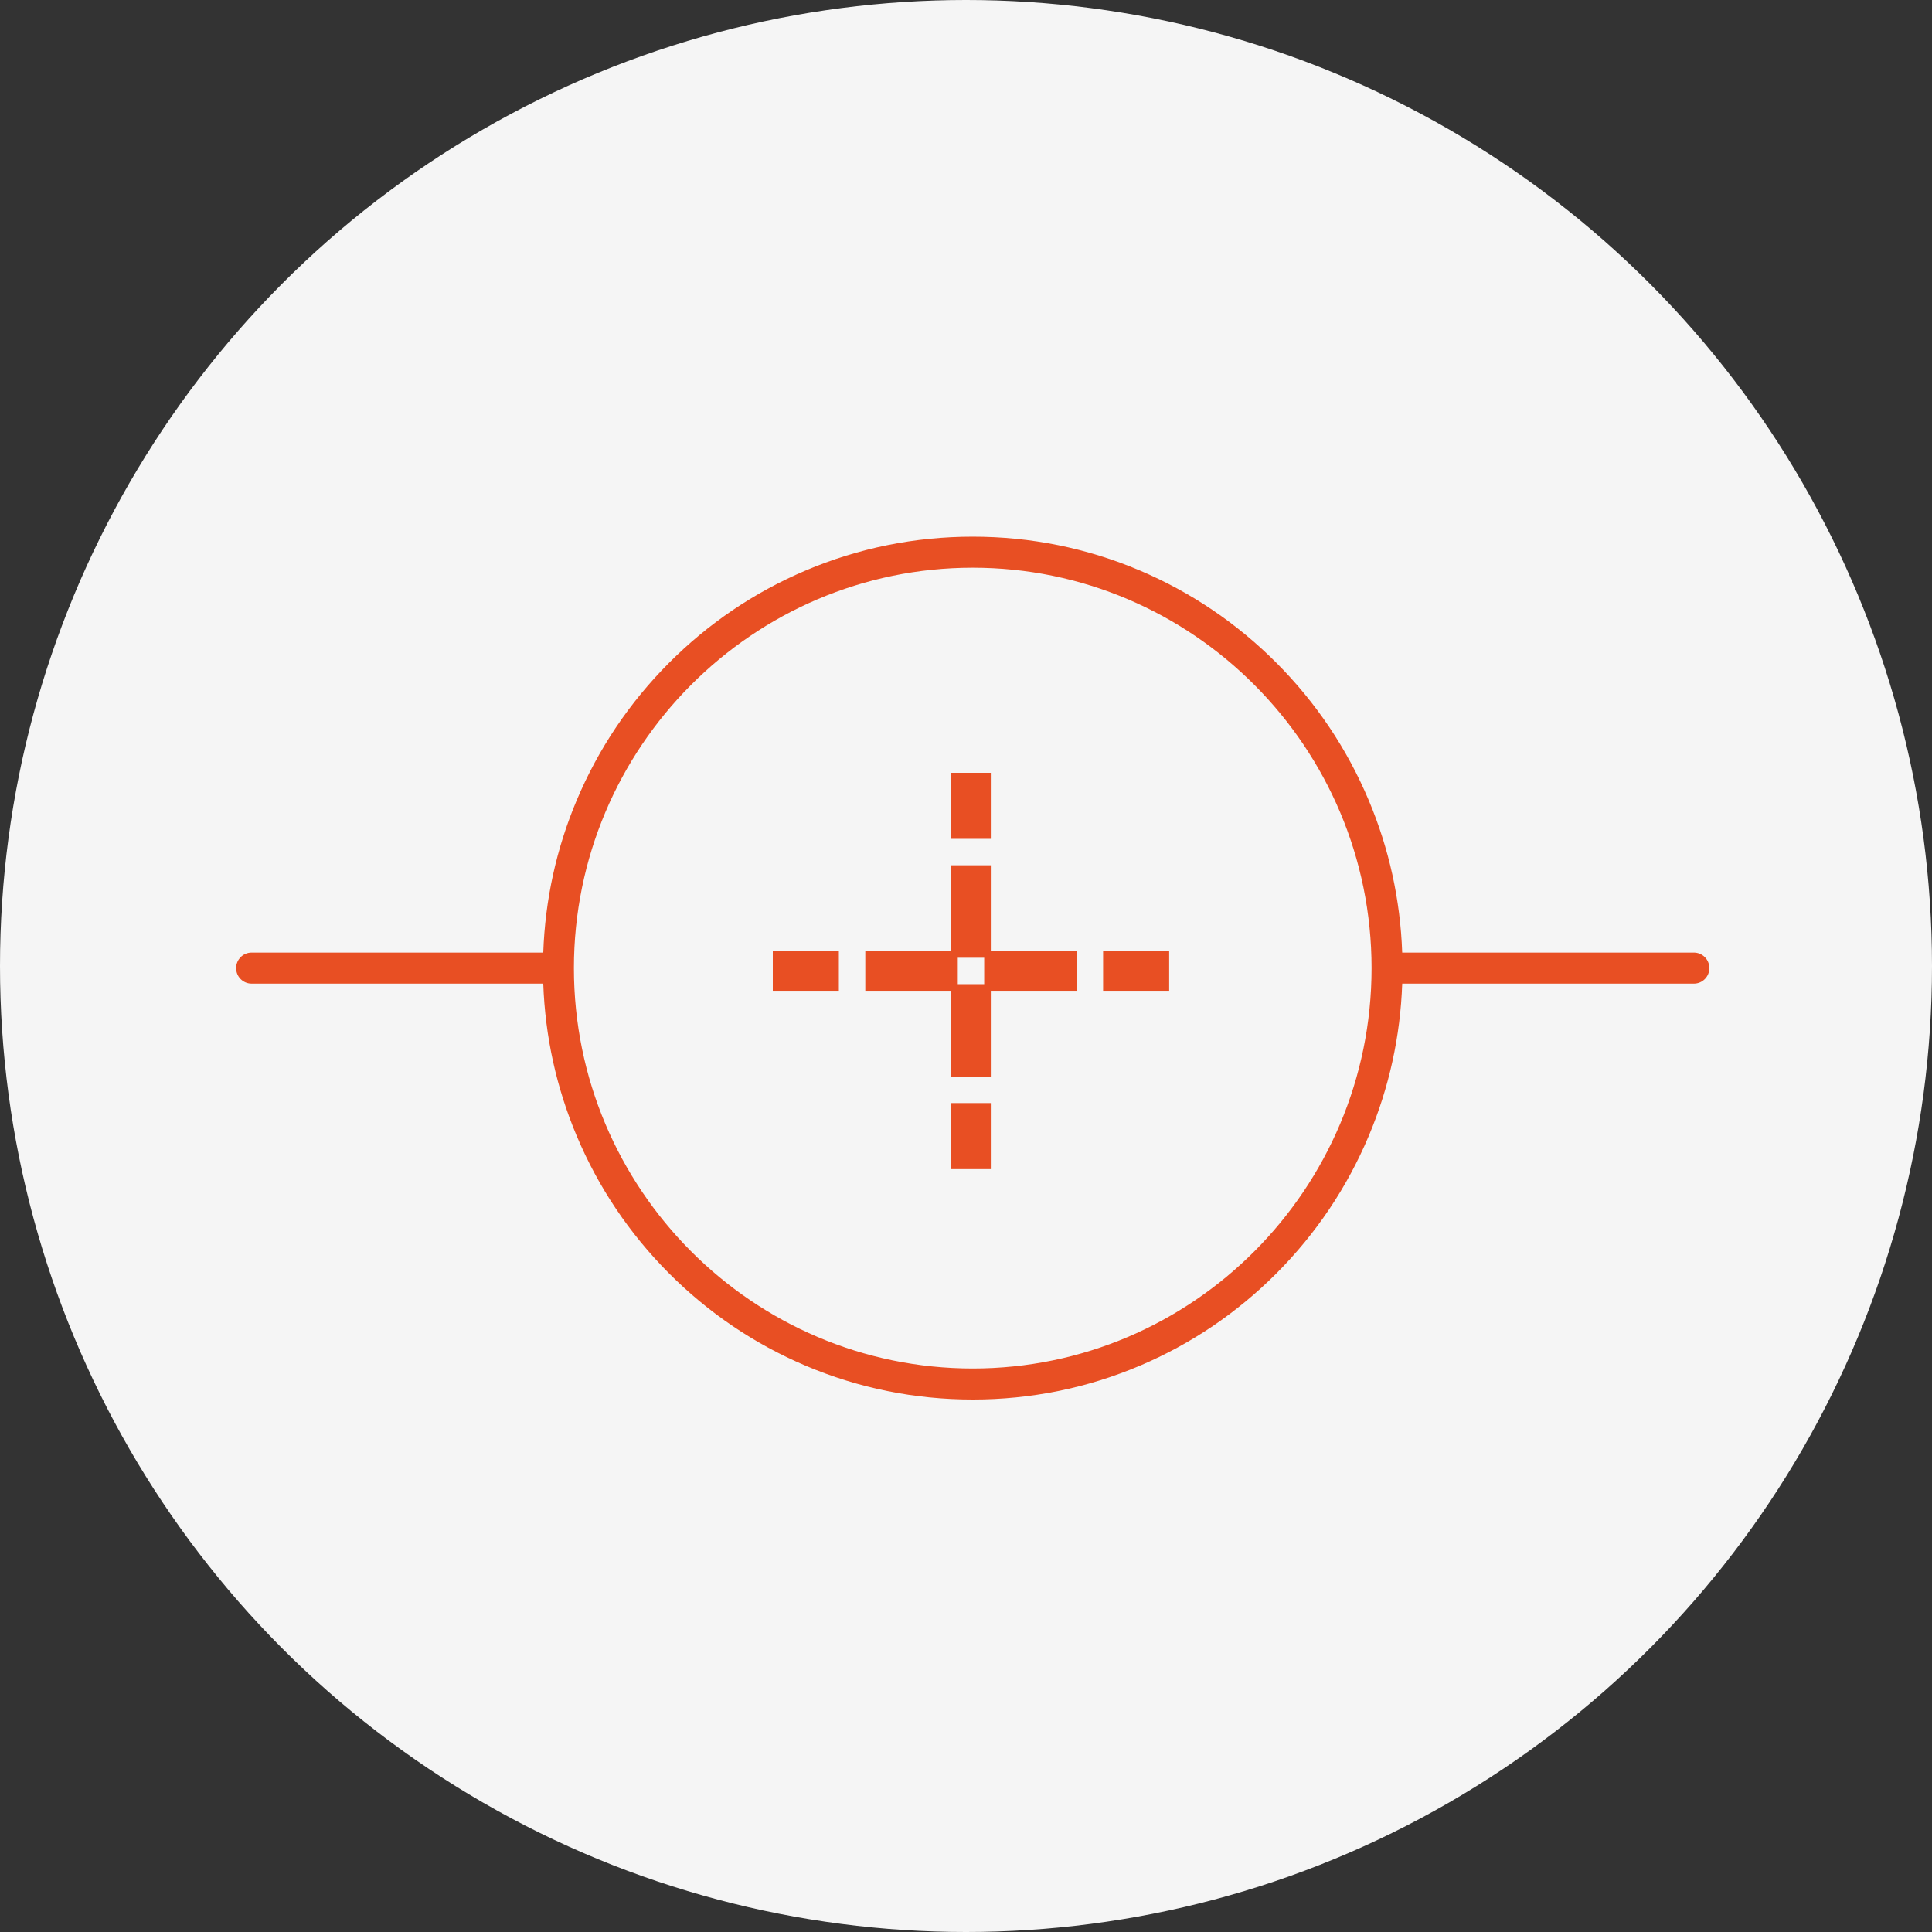<svg xmlns="http://www.w3.org/2000/svg" fill="none" viewBox="0 0 90 90" height="90" width="90">
<rect x="0" y="0" width="90" height="90" fill="#333333" stroke="none"/>
<circle fill="#F5F5F5" r="45" cy="45" cx="45"></circle>
<path fill="#E84F23" d="M78.907 44.375H65.32C65.234 41.917 64.71 39.532 63.759 37.275C62.751 34.881 61.307 32.732 59.469 30.886C57.63 29.041 55.49 27.592 53.106 26.579C50.638 25.531 48.016 25 45.314 25C42.611 25 39.989 25.531 37.521 26.58C35.137 27.592 32.996 29.041 31.157 30.887C29.319 32.732 27.876 34.881 26.867 37.275C25.916 39.532 25.393 41.918 25.307 44.375H11.72C11.322 44.375 11 44.699 11 45.098C11 45.498 11.322 45.821 11.72 45.821H25.307C25.393 48.279 25.917 50.664 26.868 52.922C27.876 55.315 29.32 57.464 31.158 59.31C32.997 61.155 35.137 62.604 37.522 63.617C39.99 64.665 42.612 65.196 45.314 65.196C48.017 65.196 50.639 64.665 53.107 63.617C55.491 62.605 57.632 61.155 59.47 59.31C61.308 57.464 62.752 55.315 63.76 52.922C64.711 50.664 65.235 48.279 65.321 45.821H78.908C79.306 45.821 79.628 45.498 79.628 45.098C79.628 44.699 79.306 44.375 78.908 44.375L78.907 44.375ZM45.314 63.75C35.069 63.75 26.735 55.383 26.735 45.098C26.735 34.813 35.069 26.446 45.314 26.446C55.558 26.446 63.893 34.813 63.893 45.098C63.893 55.383 55.558 63.75 45.314 63.75Z"></path>
<rect fill="#E84F23" height="1.846" width="3.077" y="44.308" x="36"></rect>
<rect fill="#E84F23" height="1.846" width="4.308" y="44.308" x="40.309"></rect>
<rect fill="#E84F23" height="1.846" width="4.308" y="44.308" x="45.848"></rect>
<rect fill="#E84F23" height="1.846" width="3.077" y="44.308" x="51.387"></rect>
<rect fill="#E84F23" transform="rotate(90 46.156 36)" height="1.846" width="3.077" y="36" x="46.156"></rect>
<rect fill="#E84F23" transform="rotate(90 46.156 40.308)" height="1.846" width="4.308" y="40.308" x="46.156"></rect>
<rect fill="#E84F23" transform="rotate(90 46.156 45.846)" height="1.846" width="4.308" y="45.846" x="46.156"></rect>
<rect fill="#E84F23" transform="rotate(90 46.156 51.385)" height="1.846" width="3.077" y="51.385" x="46.156"></rect>
</svg>
